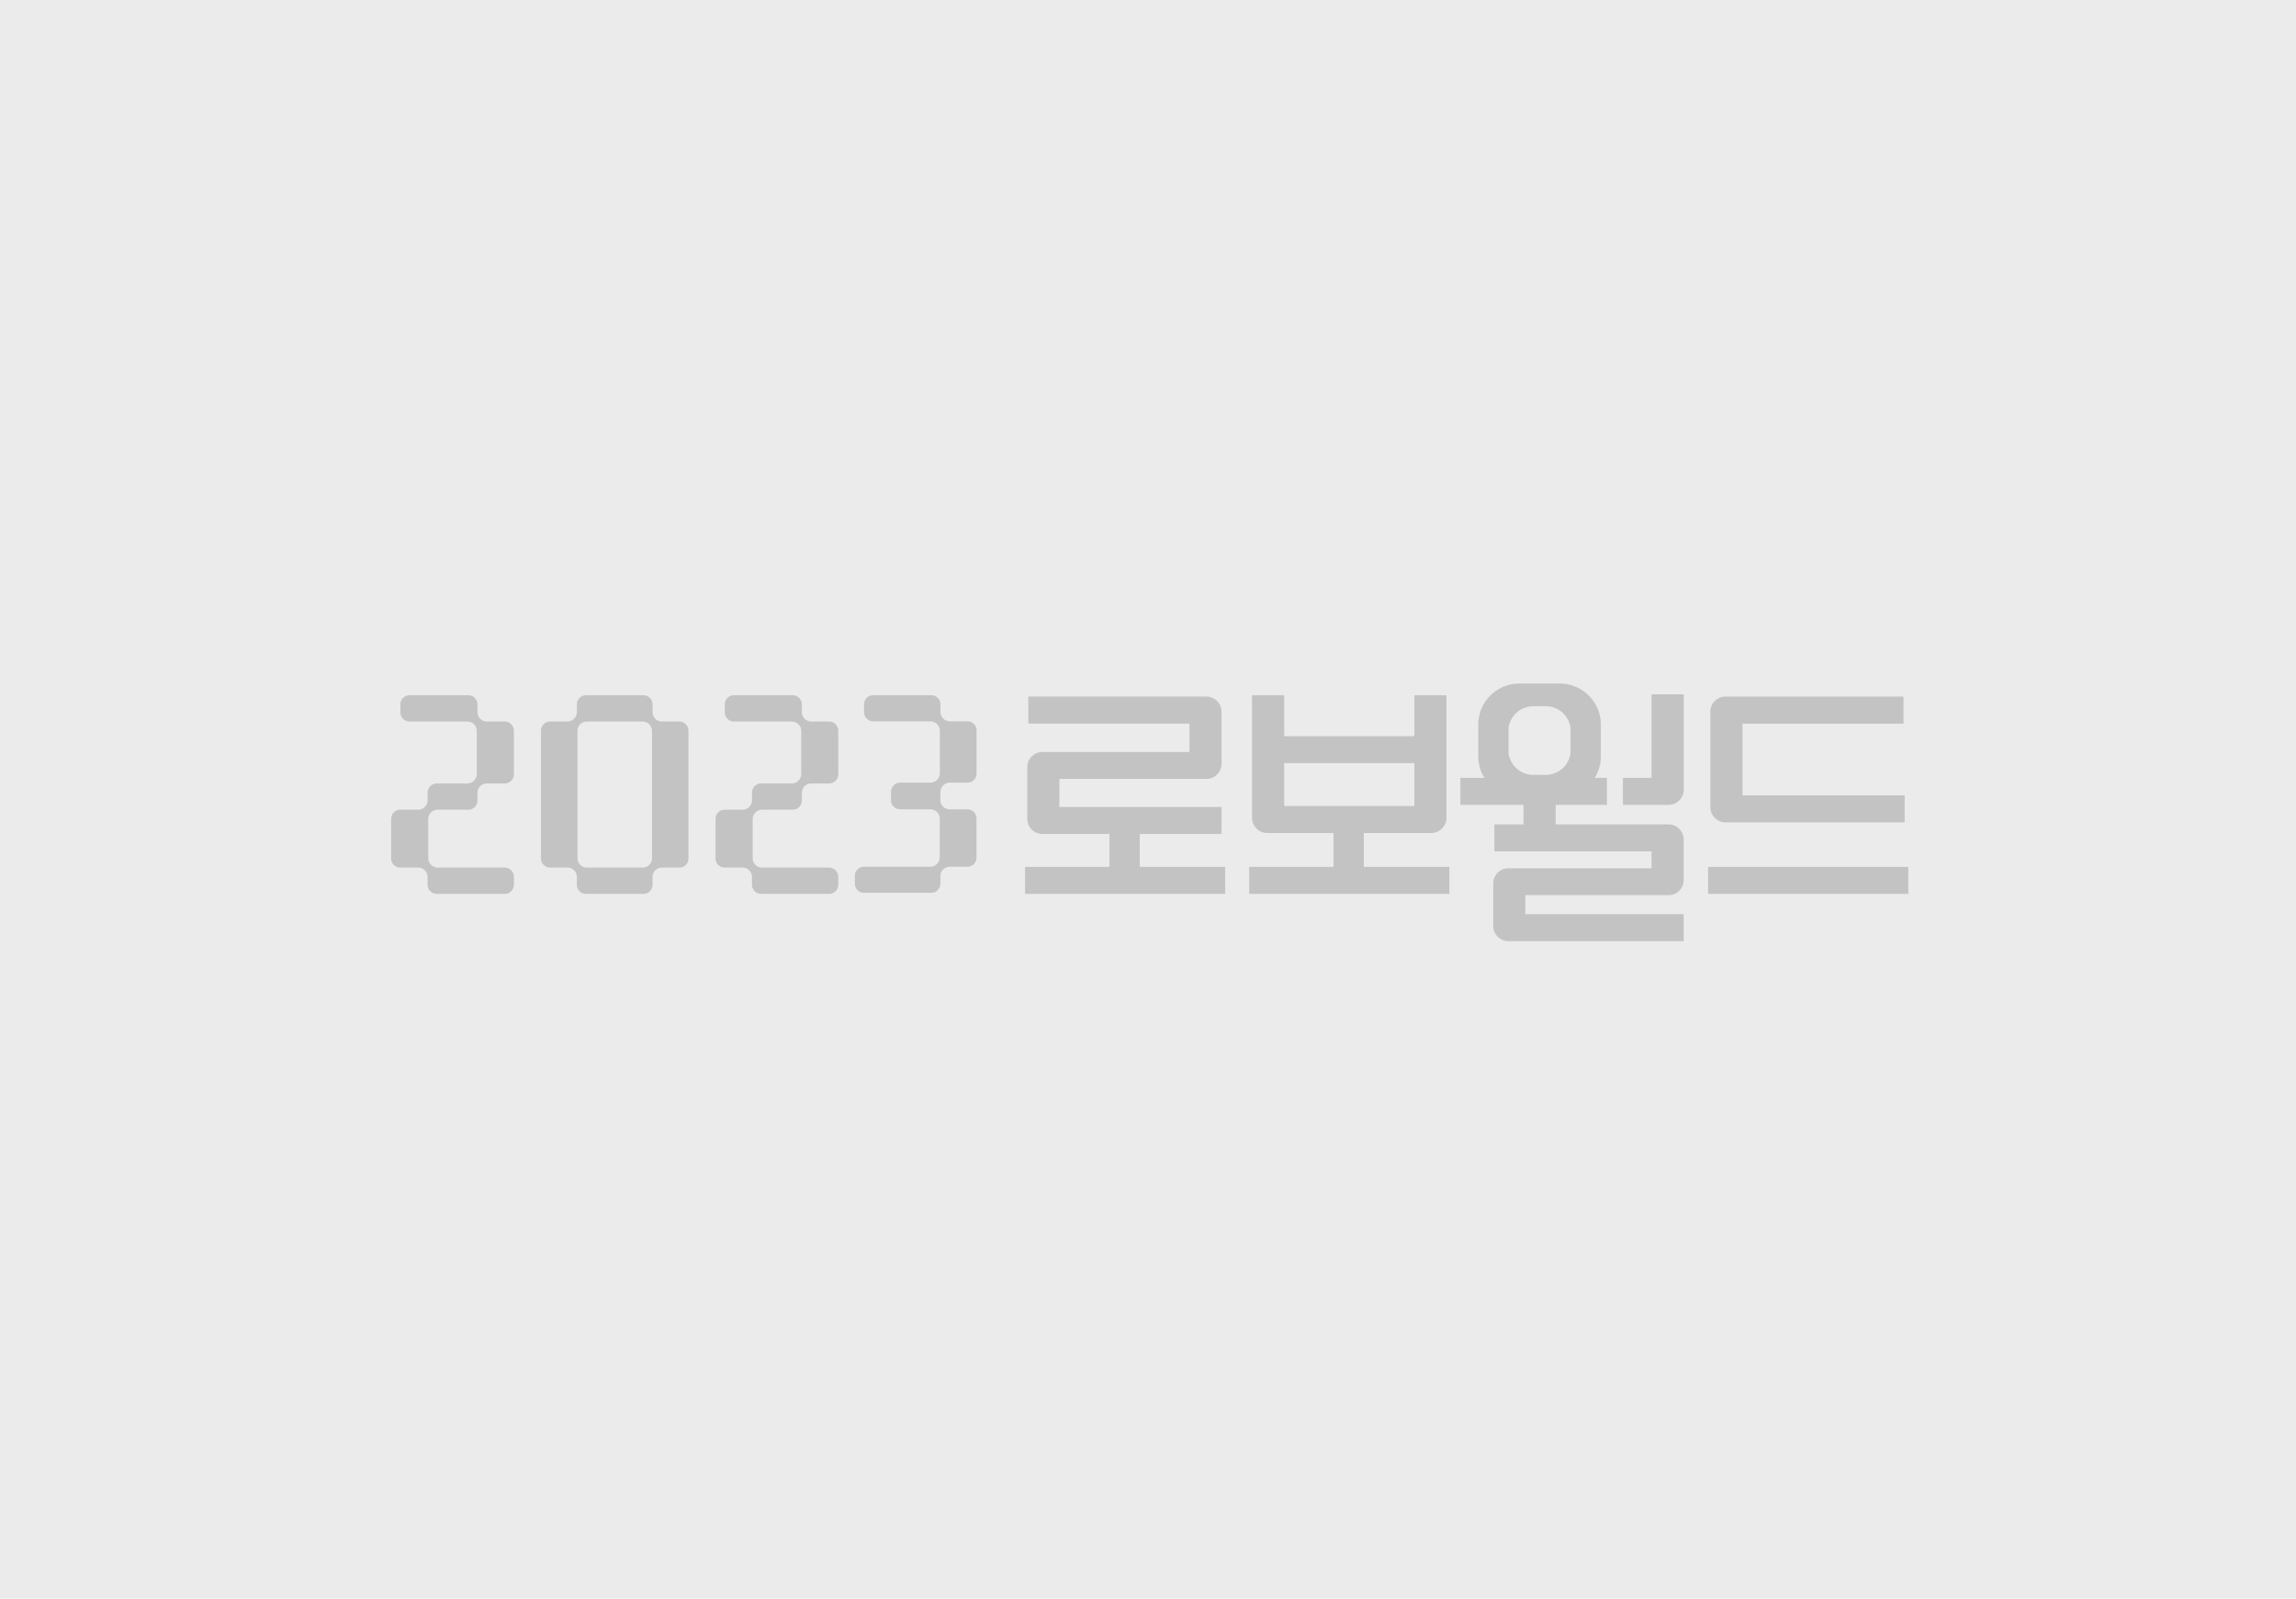 <svg xmlns="http://www.w3.org/2000/svg" xmlns:xlink="http://www.w3.org/1999/xlink" width="372" height="259" viewBox="0 0 372 259">
  <defs>
    <clipPath id="clip-path">
      <rect id="사각형_5069" data-name="사각형 5069" width="263.989" height="46.482" transform="translate(65 73)" fill="#fff"/>
    </clipPath>
  </defs>
  <g id="그룹_4917" data-name="그룹 4917" transform="translate(-160 -2346)">
    <rect id="_21" data-name="21" width="372" height="259" transform="translate(160 2346)" fill="#ebebeb"/>
    <g id="그룹_4330" data-name="그룹 4330" transform="translate(149 2379)" opacity="0.49" clip-path="url(#clip-path)">
      <path id="패스_4994" data-name="패스 4994" d="M185.975,66.151V52.618h5.208V68.044a2.467,2.467,0,0,1-2.466,2.478h-7.388V66.151Z" transform="translate(92.617 26.876)" fill="#999"/>
      <path id="패스_4995" data-name="패스 4995" d="M135.793,80.452V75.114h13.259V70.75H122.775V66.2h23.8a2.465,2.465,0,0,0,2.475-2.464V55.328a2.484,2.484,0,0,0-2.475-2.472H117.745v4.38h26.1v4.6H120.03a2.465,2.465,0,0,0-2.46,2.467v8.347a2.46,2.46,0,0,0,2.46,2.463h10.856v5.338H117.212v4.377h32.429V80.452Z" transform="translate(59.868 26.997)" fill="#999"/>
      <path id="패스_4996" data-name="패스 4996" d="M146.92,63.712h21.09V70.66H146.92Zm12.9,16.812v-5.49h10.92a2.464,2.464,0,0,0,2.467-2.469V52.714h-5.2v6.635H146.92V52.714h-5.209V72.566a2.469,2.469,0,0,0,2.469,2.469h10.736v5.49H141.25V84.9h32.43V80.524Z" transform="translate(72.146 26.925)" fill="#999"/>
      <rect id="사각형_5068" data-name="사각형 5068" width="32.438" height="4.371" transform="translate(287.752 107.449)" fill="#999"/>
      <path id="패스_4997" data-name="패스 4997" d="M195.911,68.866V57.242H222V52.858H193.174a2.469,2.469,0,0,0-2.469,2.466V70.765a2.47,2.47,0,0,0,2.469,2.472H222.18V68.866Z" transform="translate(97.406 26.998)" fill="#999"/>
      <path id="패스_4998" data-name="패스 4998" d="M171.694,58.66a4.069,4.069,0,0,1,4.028-3.529h2a4.058,4.058,0,0,1,4.02,3.529v4.073a4.054,4.054,0,0,1-4.02,3.523h-2a4.065,4.065,0,0,1-4.028-3.523Zm2.733,30.166V85.739h23.189a2.459,2.459,0,0,0,2.463-2.455V76.741a2.461,2.461,0,0,0-2.463-2.461H179.331V71.112h8.306V66.738h-1.963a6.616,6.616,0,0,0,.982-3.472V58.119a6.663,6.663,0,0,0-6.664-6.659h-6.534a6.655,6.655,0,0,0-6.661,6.659v5.147a6.535,6.535,0,0,0,.985,3.472H163.9v4.374h10.222V74.28H169.4v4.363h25.473V81.39H171.689a2.462,2.462,0,0,0-2.47,2.461v6.879a2.466,2.466,0,0,0,2.47,2.469h28.39V88.826Z" transform="translate(83.716 26.284)" fill="#999"/>
      <path id="패스_4999" data-name="패스 4999" d="M67.637,56.973H64.732a1.533,1.533,0,0,1-1.523-1.547V54.214a1.488,1.488,0,0,0-1.479-1.5H52.2a1.486,1.486,0,0,0-1.476,1.5v1.258a1.486,1.486,0,0,0,1.476,1.5h9.373a1.535,1.535,0,0,1,1.53,1.553v6.931A1.534,1.534,0,0,1,61.578,67H56.619A1.5,1.5,0,0,0,55.134,68.5V69.71a1.531,1.531,0,0,1-1.524,1.547h-2.9a1.488,1.488,0,0,0-1.479,1.5v6.378a1.483,1.483,0,0,0,1.479,1.5h2.9a1.53,1.53,0,0,1,1.524,1.556v1.2a1.5,1.5,0,0,0,1.485,1.508H67.637a1.49,1.49,0,0,0,1.479-1.508V82.136a1.491,1.491,0,0,0-1.479-1.5H56.764a1.535,1.535,0,0,1-1.526-1.53V72.791a1.533,1.533,0,0,1,1.526-1.533H61.73a1.485,1.485,0,0,0,1.479-1.5v-1.2A1.535,1.535,0,0,1,64.732,67h2.905a1.489,1.489,0,0,0,1.479-1.5V58.473a1.489,1.489,0,0,0-1.479-1.5" transform="translate(25.145 26.925)" fill="#999"/>
      <path id="패스_5000" data-name="패스 5000" d="M83.285,79.083a1.526,1.526,0,0,1-1.506,1.553H72.712a1.522,1.522,0,0,1-1.5-1.553V58.526a1.525,1.525,0,0,1,1.5-1.556h9.066a1.529,1.529,0,0,1,1.506,1.556ZM87.732,56.97H84.882a1.517,1.517,0,0,1-1.5-1.55v-1.2a1.478,1.478,0,0,0-1.455-1.5H72.567a1.476,1.476,0,0,0-1.455,1.5v1.2A1.523,1.523,0,0,1,69.6,56.97H66.758A1.487,1.487,0,0,0,65.3,58.481V79.136a1.477,1.477,0,0,0,1.459,1.5H69.6a1.523,1.523,0,0,1,1.508,1.555v1.2a1.483,1.483,0,0,0,1.455,1.506h9.359a1.485,1.485,0,0,0,1.455-1.506v-1.2a1.516,1.516,0,0,1,1.5-1.555h2.851a1.471,1.471,0,0,0,1.456-1.5V58.481a1.48,1.48,0,0,0-1.456-1.511" transform="translate(33.353 26.925)" fill="#999"/>
      <path id="패스_5001" data-name="패스 5001" d="M102.427,56.973h-2.9A1.536,1.536,0,0,1,98,55.426V54.214a1.488,1.488,0,0,0-1.479-1.5H86.995a1.488,1.488,0,0,0-1.476,1.5v1.258a1.488,1.488,0,0,0,1.476,1.5h9.377A1.534,1.534,0,0,1,97.9,58.526v6.931A1.533,1.533,0,0,1,96.372,67H91.409A1.494,1.494,0,0,0,89.927,68.5V69.71A1.533,1.533,0,0,1,88.4,71.257H85.5a1.49,1.49,0,0,0-1.482,1.5v6.378a1.486,1.486,0,0,0,1.482,1.5h2.9a1.532,1.532,0,0,1,1.524,1.556v1.2a1.49,1.49,0,0,0,1.482,1.508h11.018a1.487,1.487,0,0,0,1.476-1.508V82.136a1.489,1.489,0,0,0-1.476-1.5H91.554a1.528,1.528,0,0,1-1.521-1.53V72.791a1.526,1.526,0,0,1,1.521-1.533H96.52A1.485,1.485,0,0,0,98,69.755v-1.2A1.538,1.538,0,0,1,99.527,67h2.9a1.487,1.487,0,0,0,1.476-1.5V58.473a1.486,1.486,0,0,0-1.476-1.5" transform="translate(42.915 26.925)" fill="#999"/>
      <path id="패스_5002" data-name="패스 5002" d="M112.825,68.768v-.363a1.519,1.519,0,0,1,1.515-1.533h2.872a1.472,1.472,0,0,0,1.467-1.484V58.427a1.468,1.468,0,0,0-1.467-1.487h-2.872a1.528,1.528,0,0,1-1.515-1.541V54.2a1.475,1.475,0,0,0-1.467-1.488h-9.436a1.475,1.475,0,0,0-1.467,1.488v1.24a1.479,1.479,0,0,0,1.467,1.5h9.291a1.52,1.52,0,0,1,1.514,1.533v6.862a1.522,1.522,0,0,1-1.514,1.536H106.3a1.483,1.483,0,0,0-1.474,1.488v.408h-.006v.947a1.469,1.469,0,0,0,1.464,1.482H111.2a1.527,1.527,0,0,1,1.512,1.52v6.264A1.532,1.532,0,0,1,111.2,80.5H100.426a1.47,1.47,0,0,0-1.468,1.488v1.243a1.472,1.472,0,0,0,1.468,1.491h10.915a1.479,1.479,0,0,0,1.472-1.491v-1.2a1.51,1.51,0,0,1,1.511-1.53H117.2A1.481,1.481,0,0,0,118.667,79v-6.32A1.479,1.479,0,0,0,117.2,71.2h-2.877a1.514,1.514,0,0,1-1.511-1.53v-.9Z" transform="translate(50.545 26.924)" fill="#999"/>
    </g>
  </g>
</svg>

